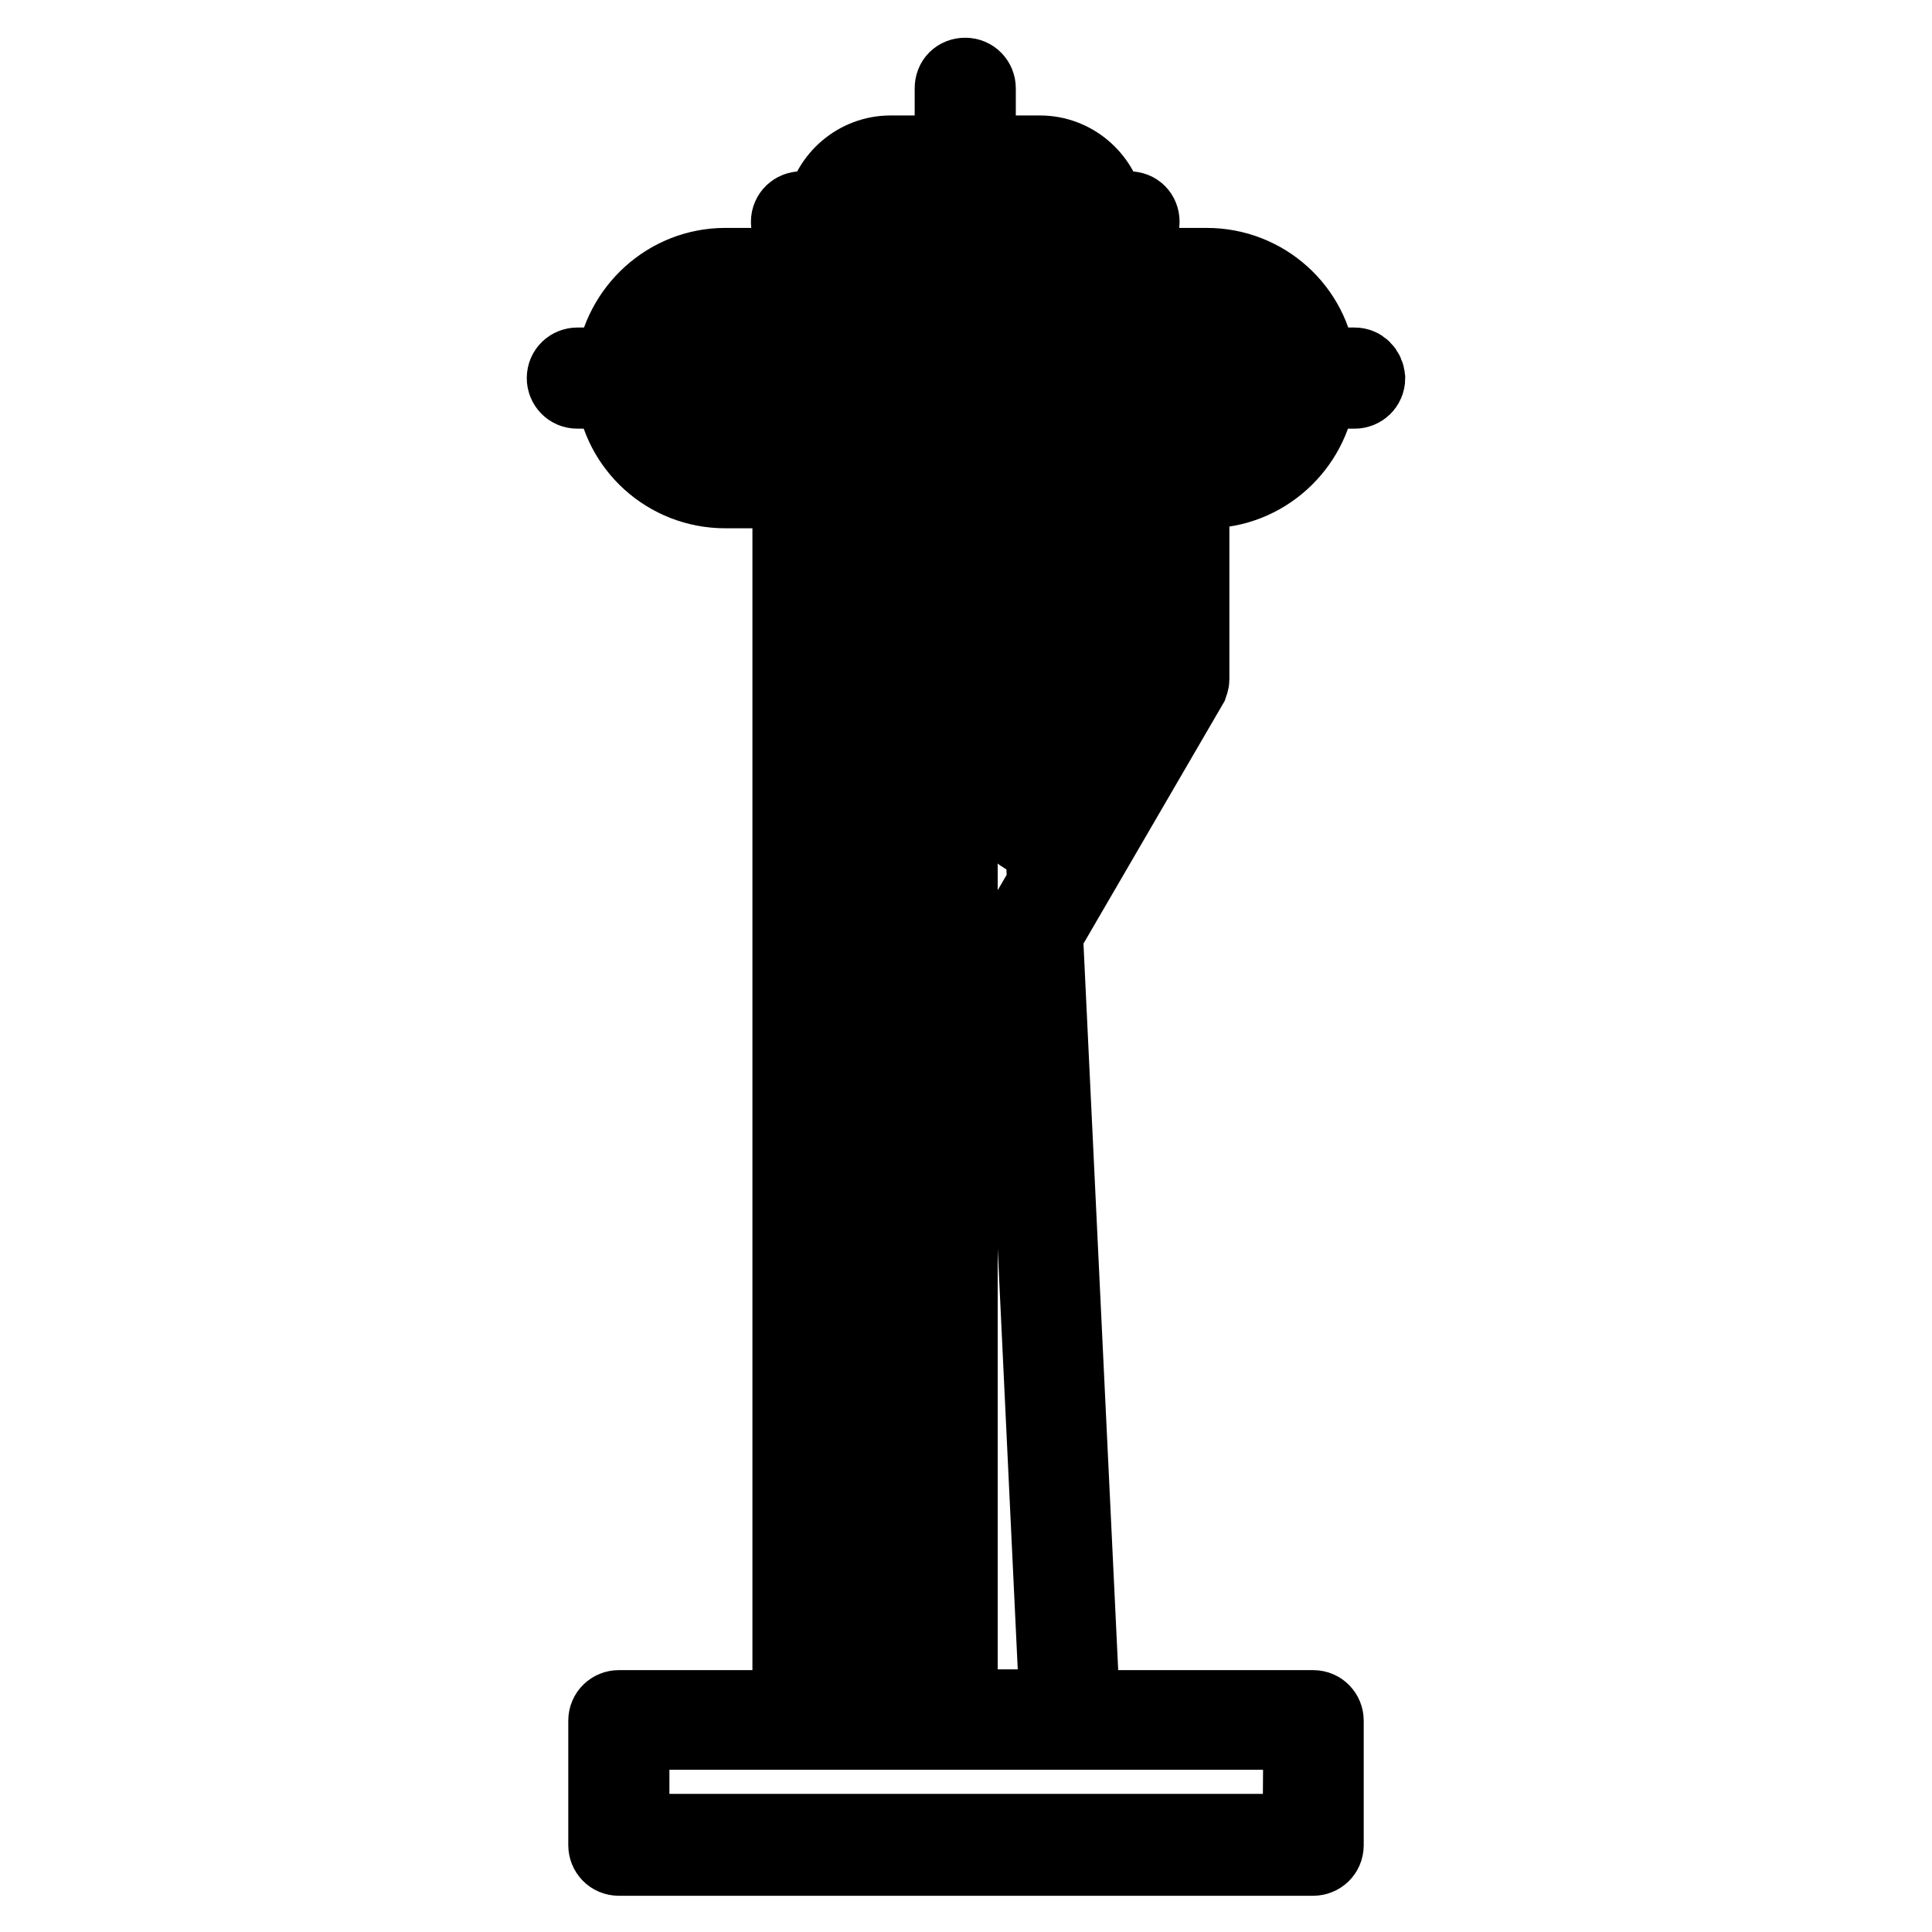 <?xml version="1.0" encoding="utf-8"?>
<!-- Svg Vector Icons : http://www.onlinewebfonts.com/icon -->
<!DOCTYPE svg PUBLIC "-//W3C//DTD SVG 1.1//EN" "http://www.w3.org/Graphics/SVG/1.1/DTD/svg11.dtd">
<svg version="1.1" xmlns="http://www.w3.org/2000/svg" xmlns:xlink="http://www.w3.org/1999/xlink" x="0px" y="0px" viewBox="0 0 256 256" enable-background="new 0 0 256 256" xml:space="preserve">
<g> <path stroke-width="10" fill-opacity="0" stroke="#000000"  d="M179.5,48.4h-4.8c-0.8-7.4-7.1-13.2-14.8-13.2h-15.1c1-1.2,1.6-2.6,1.9-4.1h2.9c0.9,0,1.7-0.7,1.7-1.7 s-0.7-1.7-1.7-1.7h-2.9c-0.8-4.2-4.5-7.4-8.9-7.4h-8.2v-8.6c0-0.9-0.7-1.7-1.7-1.7s-1.7,0.7-1.7,1.7v8.6h-8.2 c-4.4,0-8.1,3.2-8.9,7.4h-2.9c-0.9,0-1.7,0.7-1.7,1.7s0.7,1.7,1.7,1.7h2.9c0.3,1.5,1,3,1.9,4.1H96.1c-7.6,0-13.9,5.8-14.8,13.2 h-4.8c-0.9,0-1.7,0.7-1.7,1.7c0,0.9,0.7,1.7,1.7,1.7h4.8c0.8,7.4,7.1,13.2,14.8,13.2h8.6v161.3H82c-0.9,0-1.7,0.7-1.7,1.7v16.5 c0,0.9,0.7,1.7,1.7,1.7H174c0.9,0,1.7-0.7,1.7-1.7v-16.5c0-0.9-0.7-1.7-1.7-1.7h-30.6l-4.9-102.5l19.2-33c0.1-0.3,0.2-0.5,0.2-0.8 v-25h2c7.6,0,13.9-5.8,14.8-13.2h4.8c0.9,0,1.7-0.7,1.7-1.7C181.1,49.1,180.4,48.4,179.5,48.4z M118.2,23.6h19.6 c2.6,0,4.8,1.7,5.5,4.1h-30.7C113.4,25.3,115.6,23.6,118.2,23.6z M112.6,31h30.7c-0.7,2.4-2.9,4.1-5.5,4.1h-19.6 C115.6,35.1,113.4,33.4,112.6,31z M96.1,38.4h22.1h19.6h22.1c5.8,0,10.6,4.3,11.4,9.9H84.6C85.4,42.8,90.3,38.4,96.1,38.4z  M123.9,64.9v161.3h-7.1V64.9H123.9z M108,66h5.5v160.2H108V66z M172.3,242.7H83.7v-13.2h22.7h8.8h10.4h16.2h30.6L172.3,242.7 L172.3,242.7z M154.6,89.4l-19.2,33c-0.2,0.3-0.2,0.6-0.2,0.9l4.9,102.9h-12.9V66h5.6l2,43.4c0,0.7,0.6,1.4,1.3,1.5 c0.7,0.2,1.5-0.2,1.8-0.8l11.1-20.2c0.1-0.2,0.2-0.5,0.2-0.8V66h5.5L154.6,89.4L154.6,89.4z M145.8,88.7l-8,14.6L136,64.9h9.8V88.7 L145.8,88.7z M159.9,61.6H96.1c-5.8,0-10.6-4.3-11.4-9.9h86.7C170.6,57.3,165.7,61.6,159.9,61.6z"/></g>
</svg>